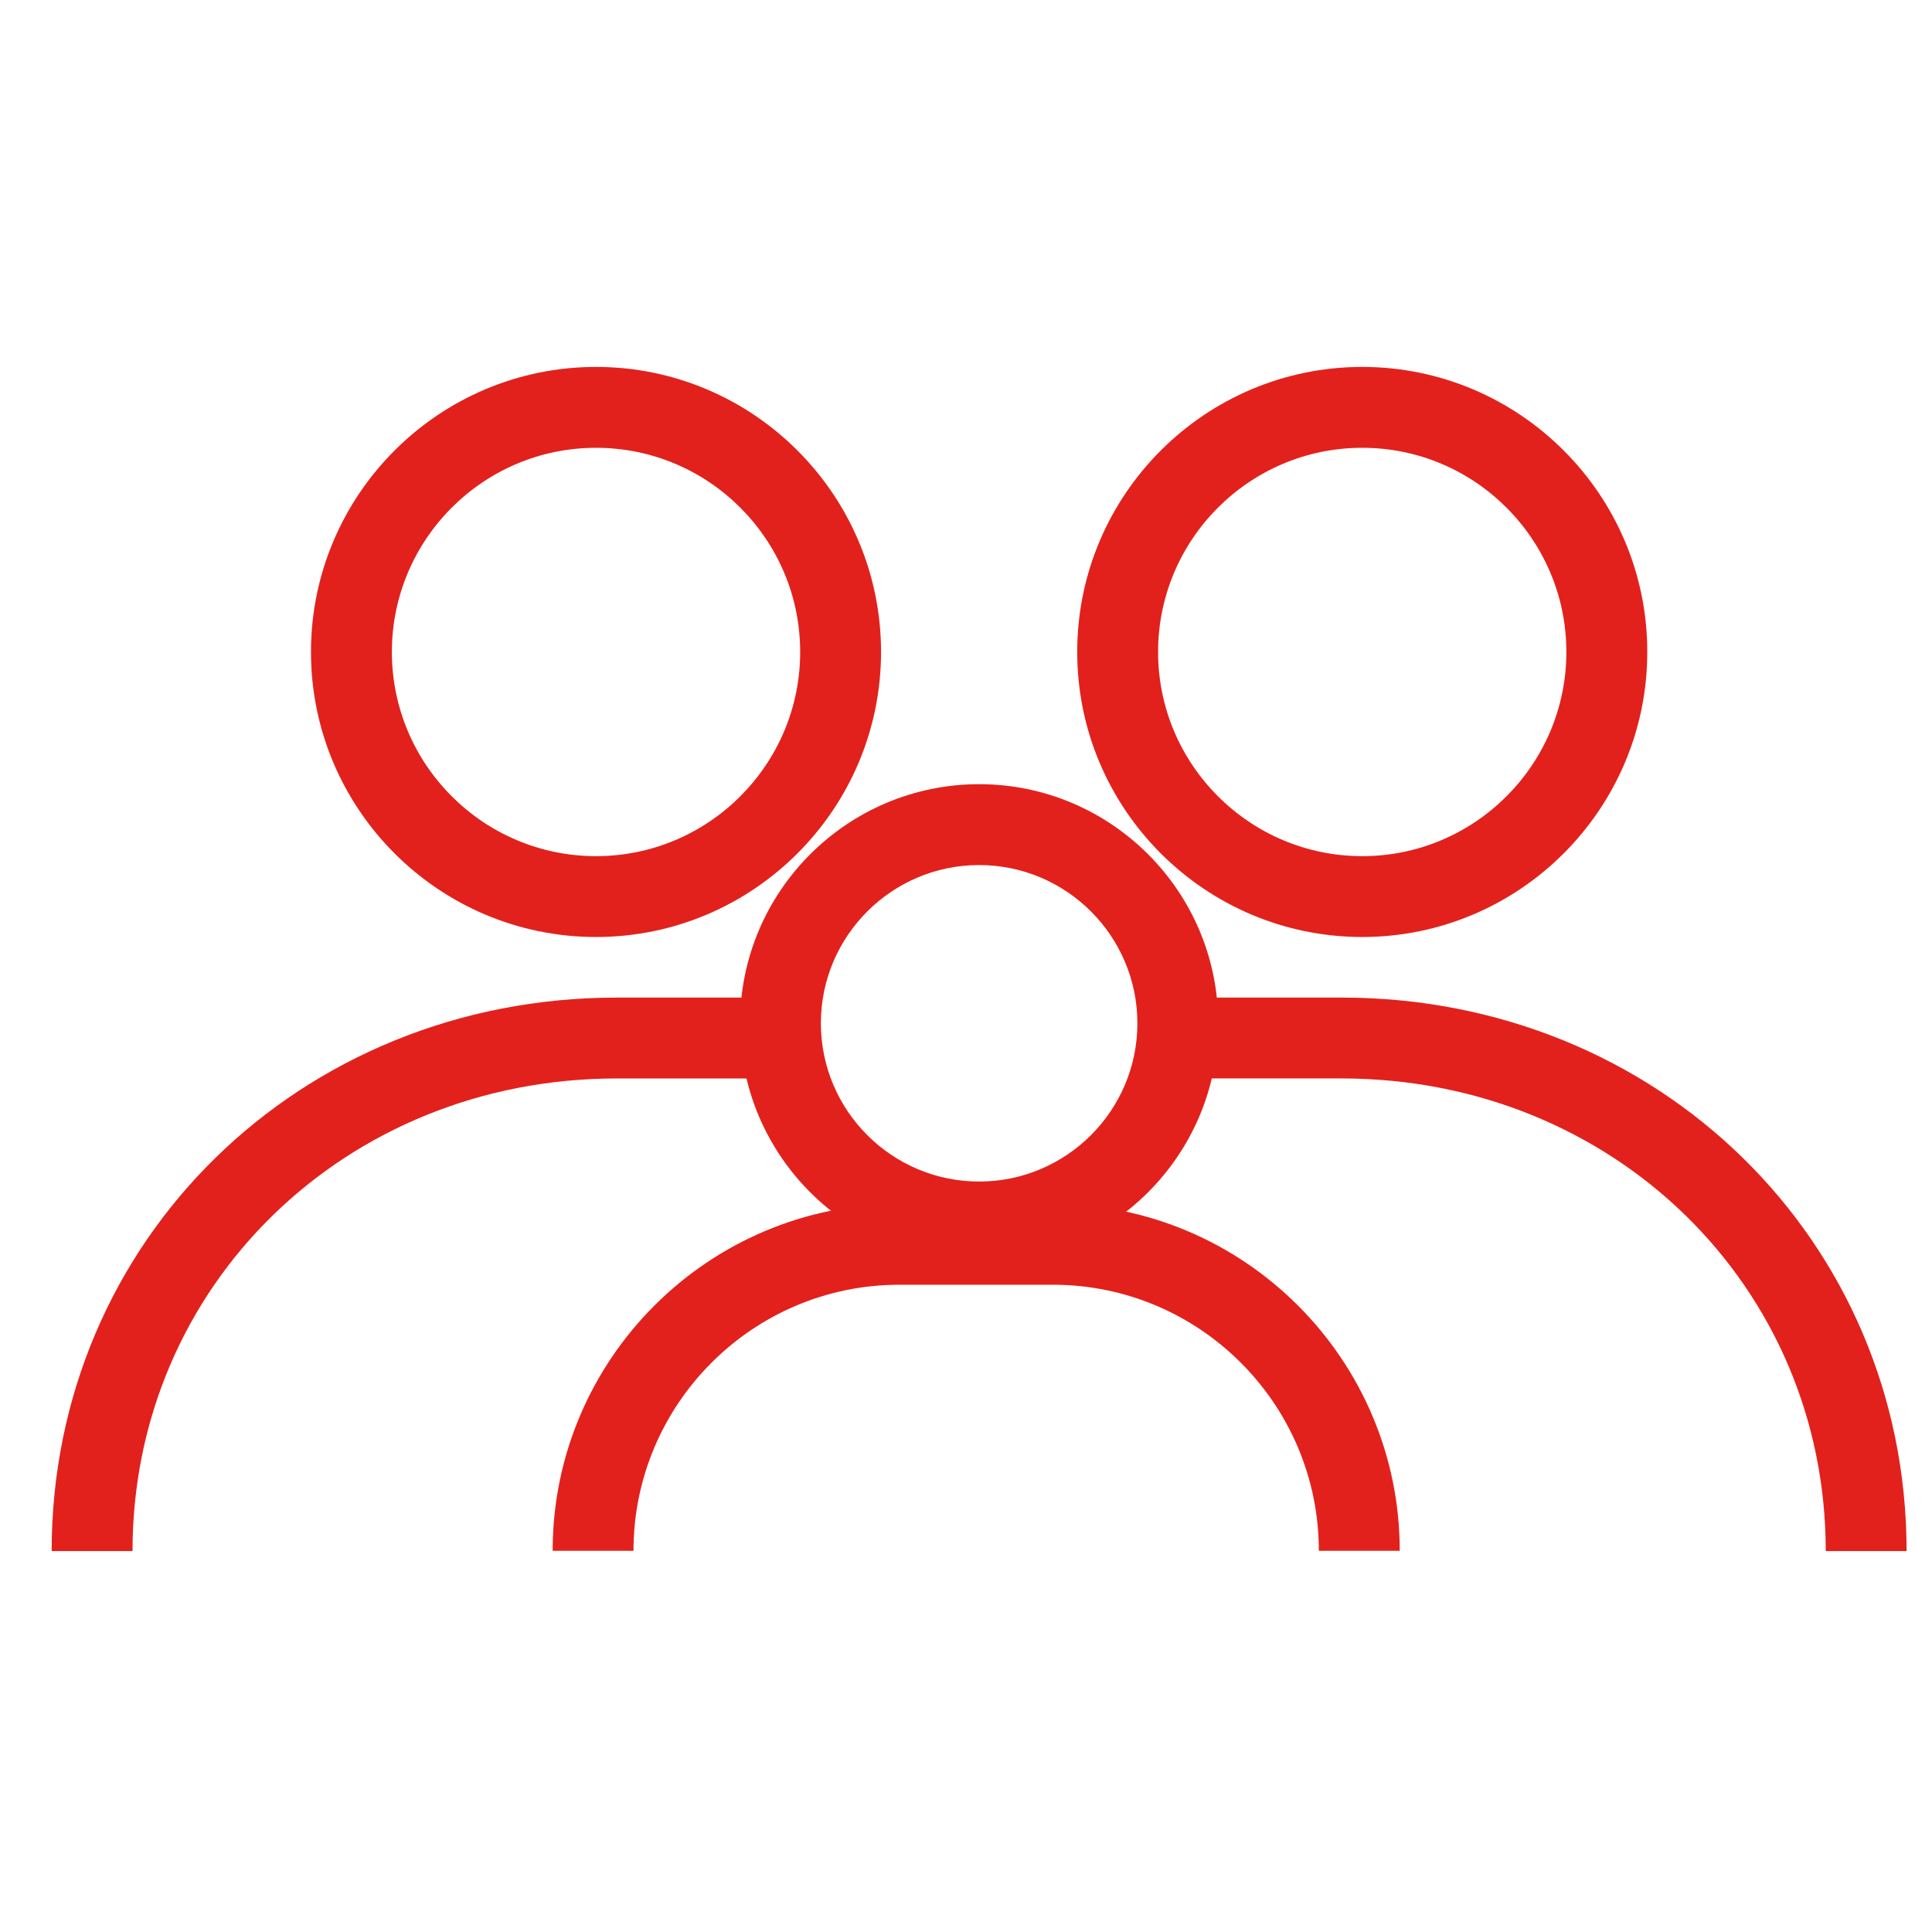 <?xml version="1.0" encoding="utf-8"?>
<!-- Generator: Adobe Illustrator 16.0.0, SVG Export Plug-In . SVG Version: 6.00 Build 0)  -->
<!DOCTYPE svg PUBLIC "-//W3C//DTD SVG 1.1//EN" "http://www.w3.org/Graphics/SVG/1.1/DTD/svg11.dtd">
<svg version="1.1" id="Layer_1" xmlns="http://www.w3.org/2000/svg" xmlns:xlink="http://www.w3.org/1999/xlink" x="0px" y="0px"
	 width="76px" height="76px" viewBox="0 -4.5 76 76" enable-background="new 0 -4.5 76 76" xml:space="preserve">
<g>
	<path fill="#E2211C" d="M23.446,32.359c-6.183,0-11.213-5.031-11.213-11.213s5.03-11.212,11.213-11.212
		c6.182,0,11.212,5.03,11.212,11.212S29.628,32.359,23.446,32.359z M23.446,13.115c-4.429,0-8.031,3.603-8.031,8.032
		s3.603,8.032,8.031,8.032c4.428,0,8.031-3.603,8.031-8.032S27.875,13.115,23.446,13.115z"/>
	<path fill="#E2211C" d="M53.587,32.359c-6.184,0-11.212-5.031-11.212-11.213S47.403,9.934,53.587,9.934S64.8,14.964,64.8,21.146
		S59.769,32.359,53.587,32.359z M53.587,13.115c-4.429,0-8.031,3.603-8.031,8.032s3.604,8.032,8.031,8.032s8.03-3.603,8.03-8.032
		S58.015,13.115,53.587,13.115z"/>
	<path fill="#E2211C" d="M38.517,45.158c-5.187,0-9.405-4.221-9.405-9.406c0-5.185,4.219-9.404,9.405-9.404s9.404,4.219,9.404,9.404
		C47.923,40.938,43.703,45.158,38.517,45.158z M38.517,29.529c-3.433,0-6.226,2.792-6.226,6.223c0,3.434,2.792,6.227,6.226,6.227
		c3.432,0,6.225-2.793,6.225-6.227C44.741,32.321,41.948,29.529,38.517,29.529z"/>
	<path fill="#E2211C" d="M75,56.514h-3.18c0-10.425-8.366-18.591-19.046-18.591h-6.549v-3.181h6.549
		C65.238,34.742,75,44.307,75,56.514z"/>
	<path fill="#E2211C" d="M5.213,56.514H2.032c0-12.207,9.763-21.771,22.226-21.771h6.459v3.181h-6.459
		C13.578,37.923,5.213,46.089,5.213,56.514z"/>
	<path fill="#E2211C" d="M55.062,56.504H51.88c0-5.771-4.693-10.466-10.466-10.466h-6.029c-5.771,0-10.465,4.694-10.465,10.466
		h-3.18c0-7.525,6.122-13.646,13.646-13.646h6.029C48.939,42.855,55.062,48.979,55.062,56.504z"/>
</g>
</svg>
